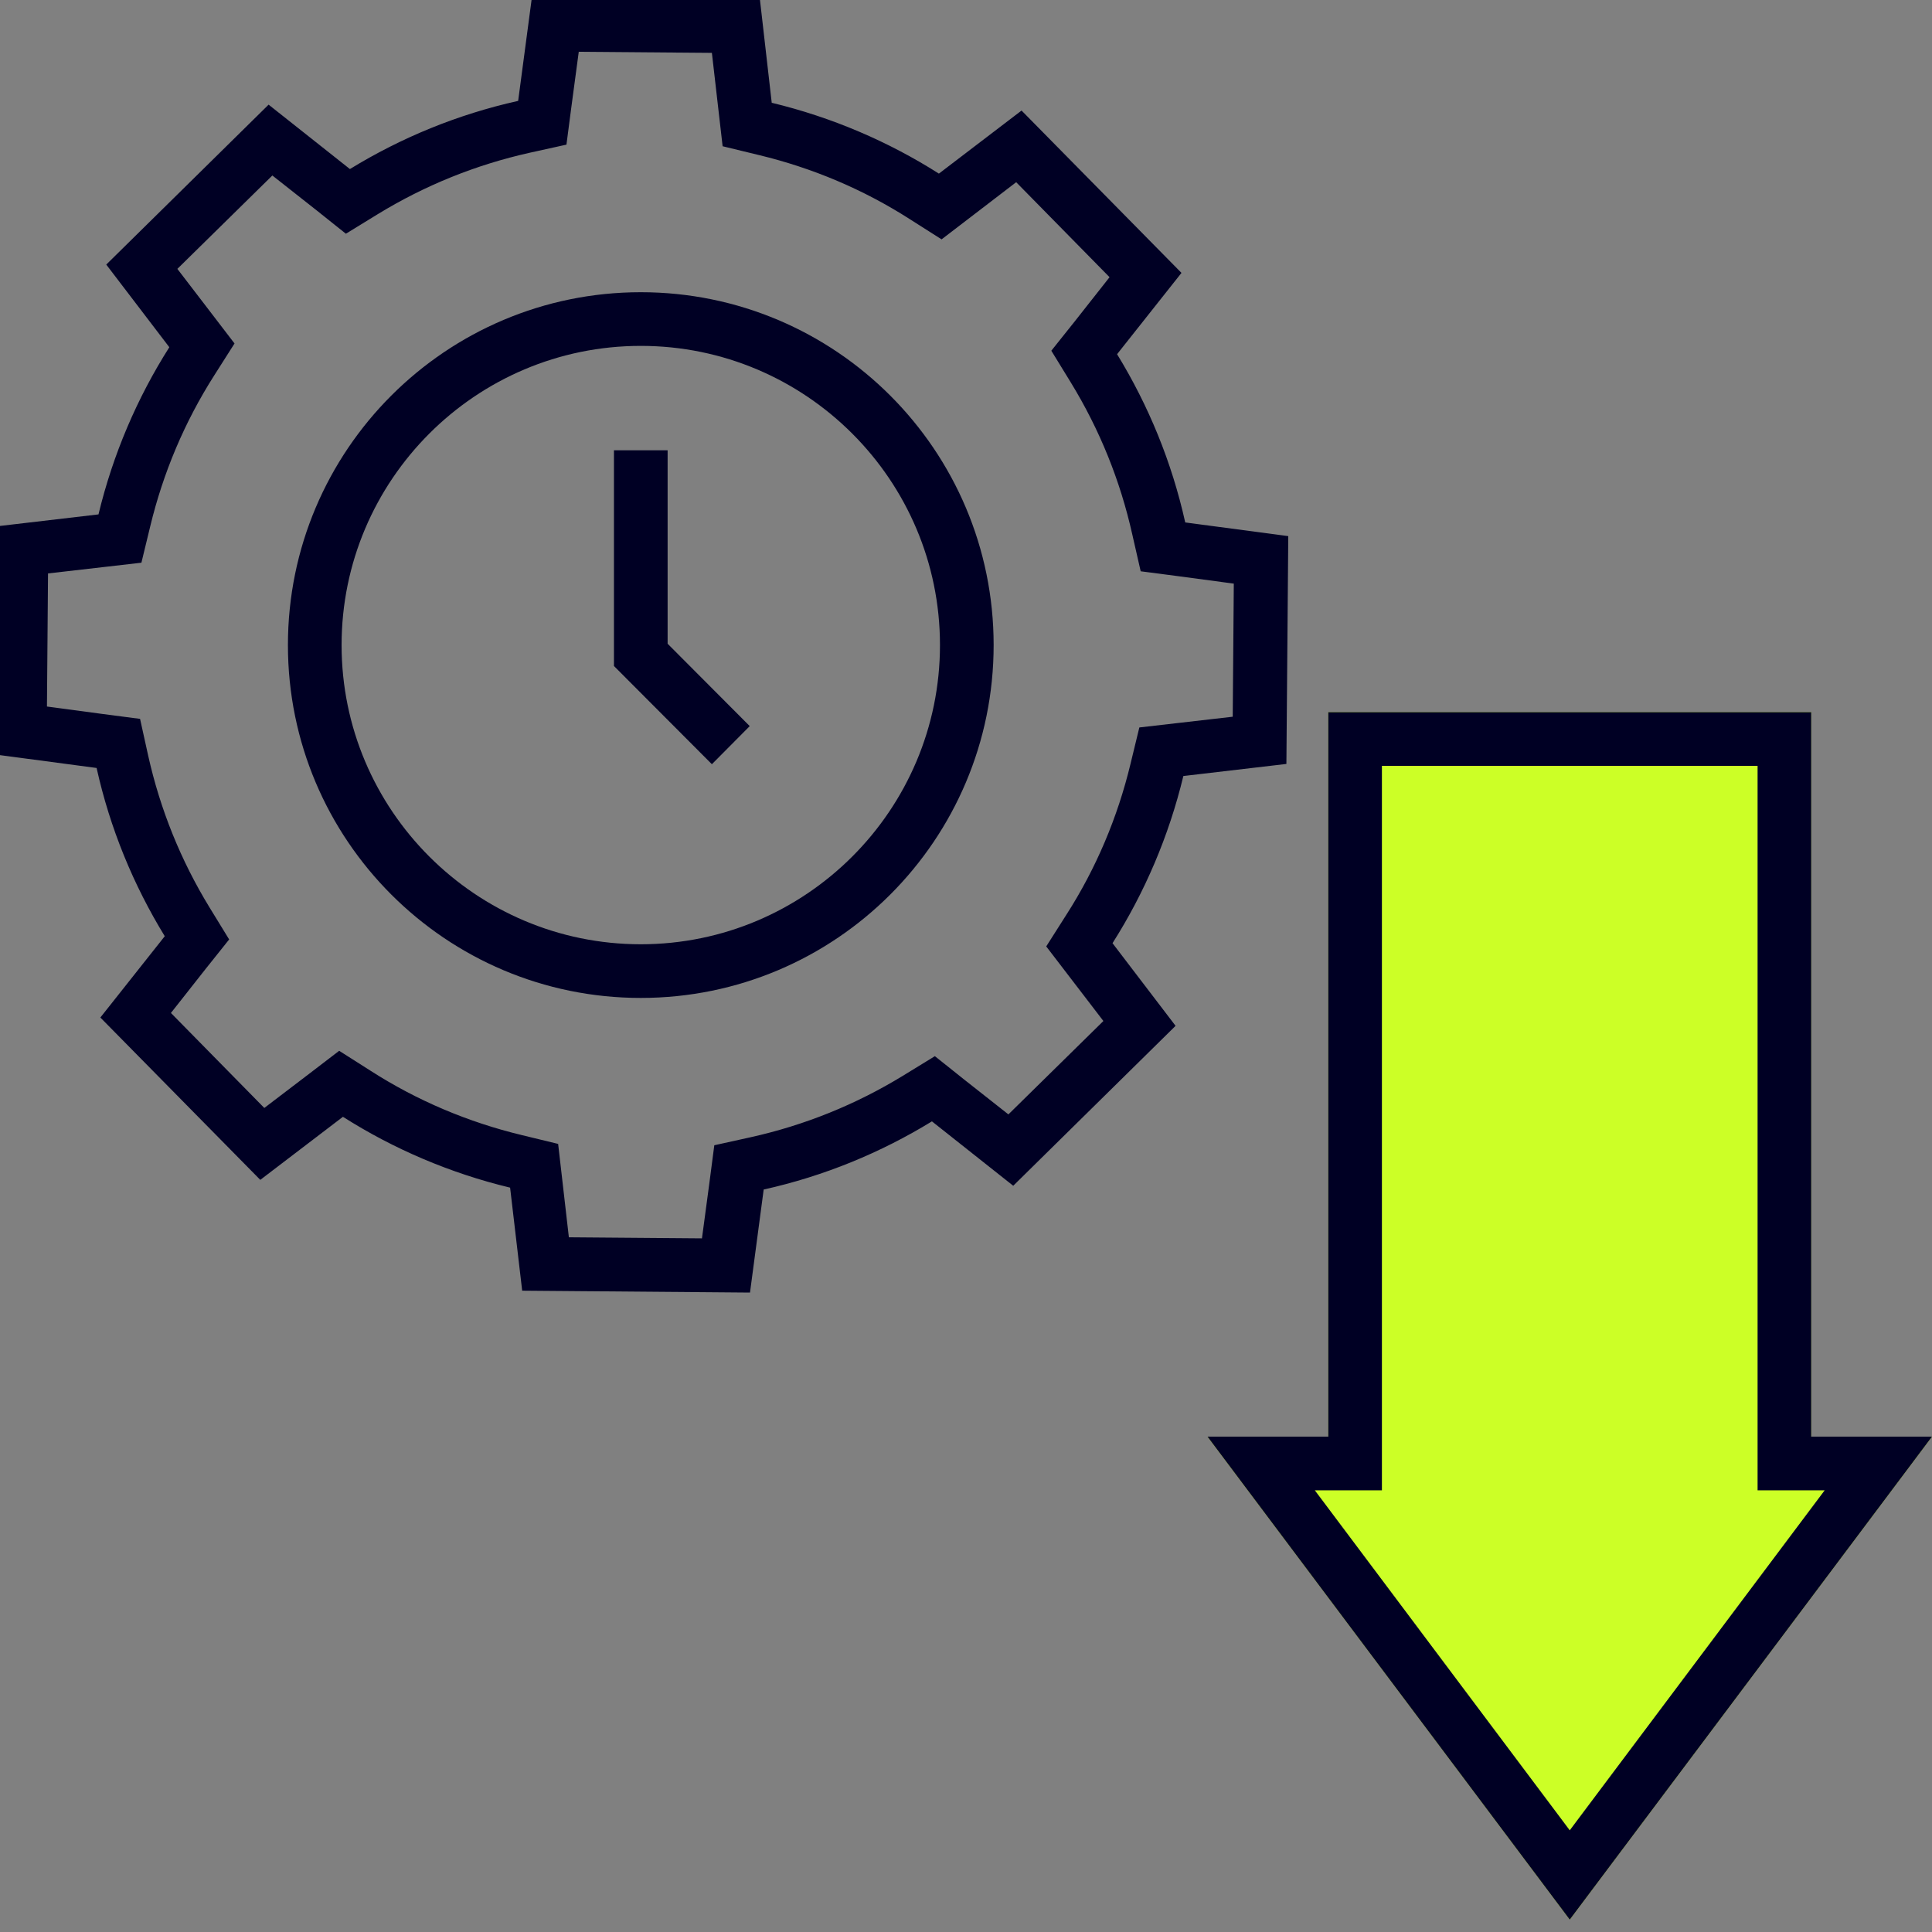 <?xml version="1.0" encoding="UTF-8"?>
<svg id="Ebene_1" data-name="Ebene 1" xmlns="http://www.w3.org/2000/svg" viewBox="0 0 72 72">
  <rect x="0" y="0" width="72" height="72" fill="#808080" stroke="none"/>
  <defs>
    <style>
      .cls-1 {
        fill: #000024;
      }

      .cls-2 {
        fill: #ccff26;
      }
    </style>
  </defs>
  <path class="cls-1" d="M21.57,1.93l4.96.04.24,2.09.16,1.39,1.36.33c1.99.48,3.89,1.28,5.62,2.39l1.18.75,1.11-.85,1.67-1.28,3.48,3.54-1.3,1.65-.87,1.09.73,1.19c1.07,1.75,1.84,3.65,2.29,5.67l.31,1.36,1.38.18,2.09.28-.04,4.96-2.09.24-1.39.16-.33,1.36c-.48,1.99-1.28,3.89-2.39,5.62l-.75,1.18.85,1.11,1.28,1.67-3.54,3.48-1.65-1.3-1.09-.87-1.19.73c-1.75,1.07-3.65,1.84-5.67,2.29l-1.36.3-.18,1.38-.28,2.09-4.96-.04-.24-2.09-.16-1.39-1.36-.33c-1.99-.48-3.89-1.28-5.62-2.39l-1.18-.75-1.11.85-1.68,1.28-3.48-3.54,1.3-1.65.87-1.09-.73-1.19c-1.07-1.75-1.84-3.65-2.29-5.67l-.3-1.36-1.38-.18-2.09-.28.04-4.96,2.09-.24,1.39-.16.33-1.36c.48-1.99,1.28-3.89,2.39-5.63l.75-1.18-.85-1.11-1.28-1.67,3.54-3.48,1.65,1.3,1.09.87,1.19-.73c1.75-1.07,3.65-1.84,5.67-2.29l1.36-.3.18-1.38.28-2.09M19.82-.08l-.51,3.84c-2.25.5-4.36,1.37-6.27,2.54l-3.03-2.4-6.05,5.96,2.35,3.08c-1.2,1.89-2.1,3.99-2.64,6.23l-3.84.45-.07,8.49,3.84.51c.5,2.25,1.37,4.36,2.54,6.27l-2.4,3.03,5.96,6.05,3.08-2.35c1.89,1.2,3.99,2.1,6.23,2.64l.45,3.84,8.49.07.51-3.84c2.25-.5,4.36-1.37,6.27-2.54l3.03,2.4,6.05-5.96-2.35-3.08c1.2-1.89,2.1-3.99,2.64-6.23l3.84-.45.07-8.49-3.84-.51c-.5-2.25-1.37-4.36-2.54-6.27l2.4-3.03-5.96-6.05-3.08,2.35c-1.89-1.2-3.99-2.1-6.23-2.64L28.32-.02l-8.49-.07h0Z"/>
  <path class="cls-1" d="M23.88,12.89c6.15,0,11.15,5,11.15,11.15s-5,11.15-11.15,11.15-11.15-5-11.15-11.15,5-11.15,11.15-11.15M23.88,10.89c-7.26,0-13.15,5.89-13.15,13.15s5.89,13.15,13.15,13.15,13.15-5.89,13.15-13.15-5.89-13.15-13.15-13.15h0Z"/>
  <polygon class="cls-1" points="26.53 28.48 22.88 24.82 22.88 16.78 24.88 16.78 24.88 23.99 27.94 27.06 26.53 28.48"/>
  <g>
    <polygon class="cls-2" points="45 53.54 58.5 71.54 72 53.54 67.5 53.54 67.5 26.54 49.5 26.54 49.5 53.54 45 53.54"/>
    <path class="cls-1" d="M65.5,28.54v27h2.5l-9.5,12.67-9.5-12.67h2.5v-27h14M67.5,26.54h-18v27h-4.5l13.5,18,13.5-18h-4.5v-27h0Z"/>
  </g>
</svg>